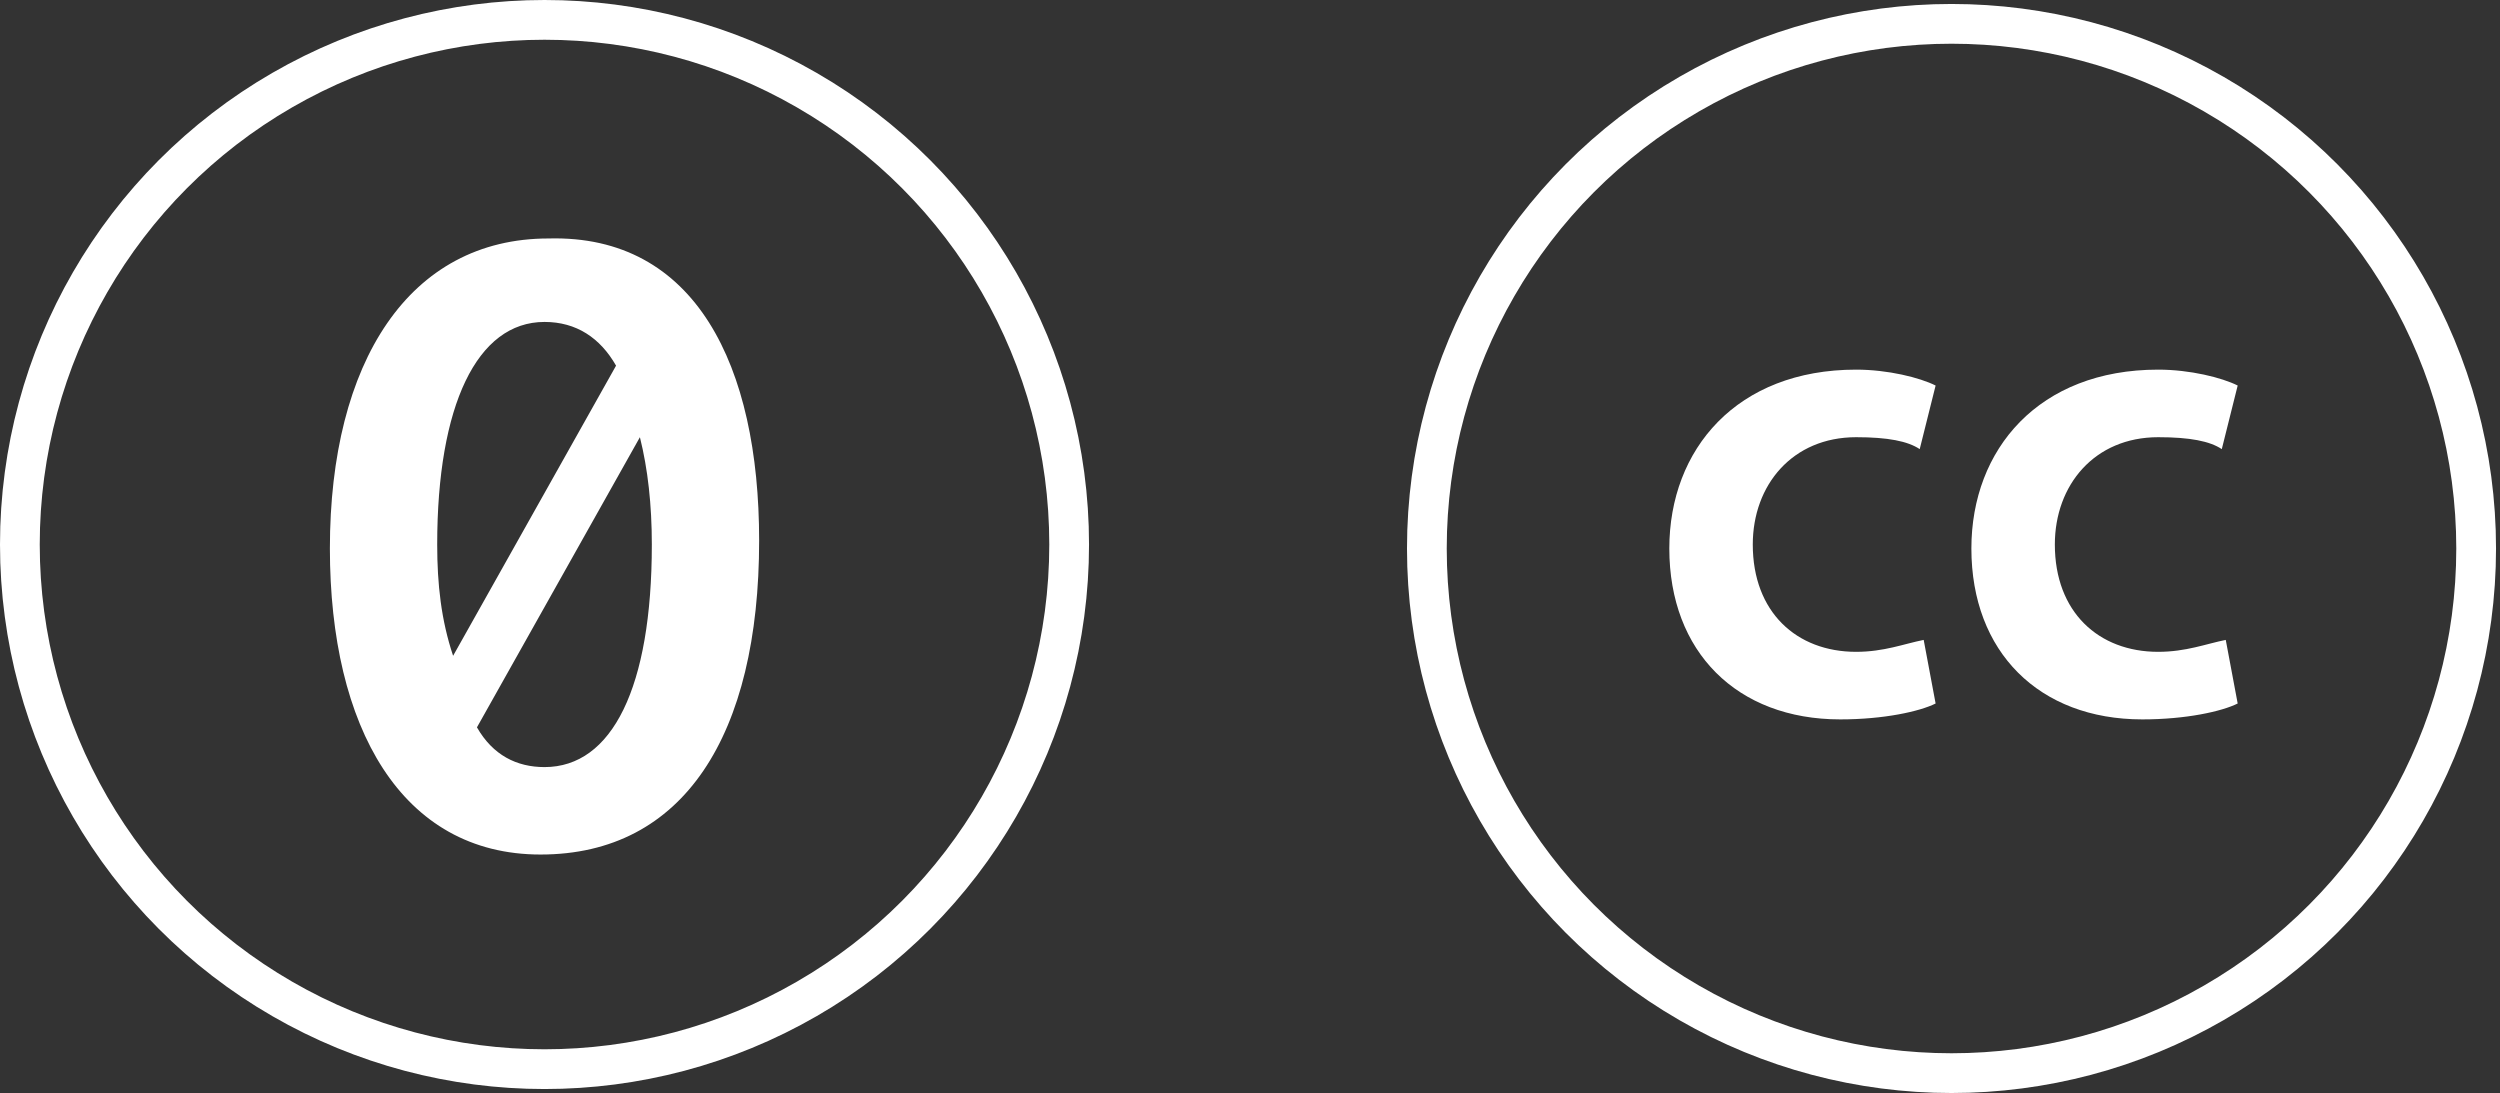 <?xml version="1.0" encoding="utf-8"?>
<!-- Generator: Adobe Illustrator 28.1.0, SVG Export Plug-In . SVG Version: 6.00 Build 0)  -->
<svg version="1.1" id="Layer_1" xmlns="http://www.w3.org/2000/svg" xmlns:xlink="http://www.w3.org/1999/xlink" x="0px" y="0px"
	 viewBox="0 0 62.9 27.5" style="enable-background:new 0 0 62.9 27.5;" xml:space="preserve">
<rect x="0" y="0" width="62.9" height="27.5" fill="#333333" stroke="none"/>
<style type="text/css">
	.st0{fill:none;stroke:#FFFFFF;stroke-miterlimit:10;}
	.st1{fill:#FFFFFF;}
</style>
<g>
	<g>
		<circle class="st0" cx="13.7" cy="13.7" r="13.2"/>
		<g>
			<path class="st1" d="M19.1,13.6c0,4.9-1.9,7.9-5.5,7.9c-3.5,0-5.3-3.2-5.3-7.7c0-4.7,2-7.8,5.5-7.8C17.5,5.9,19.1,9.2,19.1,13.6z
				 M15.5,9.2c-0.4-0.7-1-1.1-1.8-1.1c-1.7,0-2.7,2.1-2.7,5.6c0,1,0.1,1.9,0.4,2.8L15.5,9.2z M12,18.3c0.4,0.7,1,1,1.7,1
				c1.7,0,2.7-2,2.7-5.6c0-1-0.1-1.9-0.3-2.7L12,18.3z"/>
		</g>
	</g>
	<g>
		<circle class="st0" cx="49.1" cy="13.8" r="13.2"/>
		<g>
			<path class="st1" d="M48.7,17.7c-0.4,0.2-1.3,0.4-2.4,0.4c-2.6,0-4.3-1.7-4.3-4.3c0-2.5,1.7-4.5,4.7-4.5c0.8,0,1.6,0.2,2,0.4
				l-0.4,1.6c-0.3-0.2-0.8-0.3-1.6-0.3c-1.6,0-2.6,1.2-2.6,2.7c0,1.7,1.1,2.7,2.6,2.7c0.7,0,1.2-0.2,1.7-0.3L48.7,17.7z"/>
			<path class="st1" d="M56.3,17.7c-0.4,0.2-1.3,0.4-2.4,0.4c-2.6,0-4.3-1.7-4.3-4.3c0-2.5,1.7-4.5,4.7-4.5c0.8,0,1.6,0.2,2,0.4
				l-0.4,1.6c-0.3-0.2-0.8-0.3-1.6-0.3c-1.6,0-2.6,1.2-2.6,2.7c0,1.7,1.1,2.7,2.6,2.7c0.7,0,1.2-0.2,1.7-0.3L56.3,17.7z"/>
		</g>
	</g>
</g>
</svg>

